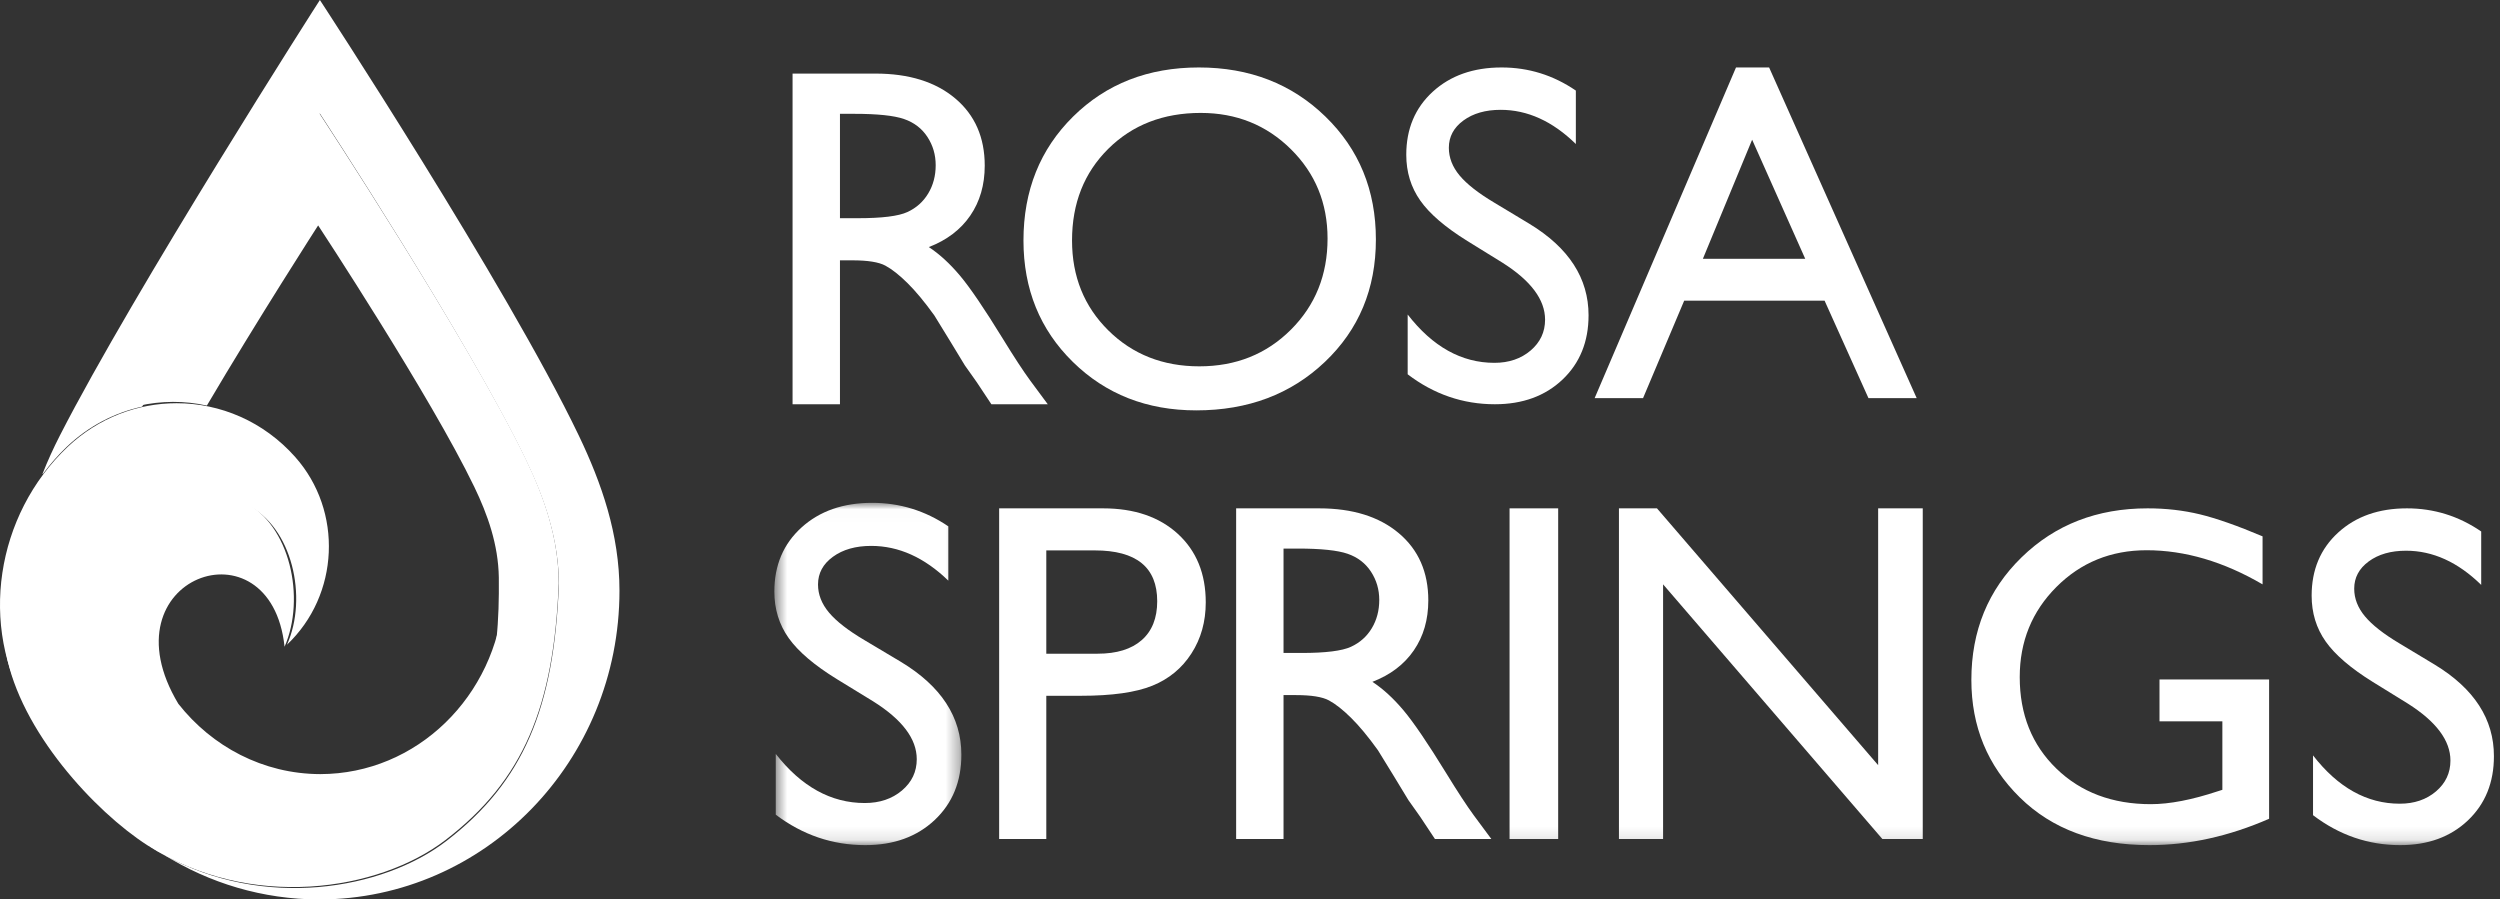 <svg width="189" height="68" viewBox="0 0 189 68" fill="none" xmlns="http://www.w3.org/2000/svg">
<rect x="0" y="0" width="189" height="68" fill="#333333" stroke="none"/>
<path fill-rule="evenodd" clip-rule="evenodd" d="M6.846 42.33C4.322 48.07 7.535 54.318 12.772 57.66C15.358 59.479 18.517 60.497 21.916 60.496C31.567 60.512 37.472 55.418 38.075 45.164C37.498 52.635 31.513 58.513 24.213 58.523C19.889 58.512 16.027 56.443 13.48 53.204L13.482 53.207C7.738 43.638 20.475 39.11 21.513 48.894C23.121 45.217 21.931 39.648 18.428 37.931C17.219 37.332 15.949 37.048 14.7 37.048C11.43 37.048 8.31 38.997 6.846 42.33ZM38.075 45.179C38.097 44.806 38.108 44.427 38.108 44.045C38.103 44.43 38.092 44.808 38.075 45.179Z" fill="white"/>
<path fill-rule="evenodd" clip-rule="evenodd" d="M4.521 32.938C4.043 33.873 3.603 34.836 3.214 35.824L3.243 35.835C3.781 35.101 4.388 34.406 5.066 33.761C6.727 32.188 8.697 31.185 10.749 30.741C15.944 21.497 24.229 8.48 24.175 8.573C24.175 8.573 35.455 25.793 39.802 34.865C41.17 37.719 42.253 40.811 42.253 44.221C41.875 53.501 39.622 59.062 33.736 63.586C28.929 67.28 19.901 68.812 12.39 64.617C15.82 66.759 19.844 67.994 24.15 68C36.682 67.972 46.832 57.533 46.832 44.659C46.832 40.387 45.475 36.514 43.762 32.938C38.314 21.572 24.183 7.49688e-08 24.183 7.49688e-08H24.184C24.177 -0.001 10.144 21.936 4.521 32.938ZM11.346 63.991C11.691 64.213 12.039 64.421 12.39 64.617C12.046 64.402 11.707 64.178 11.374 63.945L11.346 63.991ZM24.098 68H24.183H24.15H24.098Z" fill="white"/>
<path fill-rule="evenodd" clip-rule="evenodd" d="M10.493 30.676C12.199 30.293 13.941 30.282 15.64 30.661C19.438 24.213 24.088 16.98 24.053 17.042C24.053 17.042 32.575 29.992 35.86 36.817C36.869 38.91 37.672 41.173 37.711 43.662C37.776 49.93 37.057 56.609 30.043 60.568C21.59 65.344 8.207 63.638 2.159 53.413L0.459 49.367C1.518 55.229 7.143 61.339 11.16 63.913C18.903 68.879 28.616 67.379 33.675 63.508C39.594 58.979 41.86 53.413 42.24 44.124C42.24 40.711 41.151 37.616 39.776 34.759C35.404 25.678 24.061 8.441 24.061 8.441H24.061C24.056 8.44 15.694 21.452 10.493 30.676Z" fill="white"/>
<path fill-rule="evenodd" clip-rule="evenodd" d="M5.124 33.775C-0.347 38.954 -1.6 47.38 2.154 53.653C8.224 63.897 21.926 65.521 30.407 60.737C37.447 56.771 38.17 50.271 38.105 43.993C37.9 54.655 31.99 59.952 22.095 59.936C18.738 59.937 15.617 58.954 13.062 57.198C7.888 53.973 4.714 47.943 7.208 42.403C9.207 37.958 14.327 36.065 18.649 38.157C22.111 39.815 23.286 45.189 21.697 48.738C25.662 44.985 25.945 38.631 22.318 34.55C19.924 31.851 16.645 30.483 13.351 30.483C10.415 30.483 7.466 31.572 5.124 33.775Z" fill="white"/>
<path fill-rule="evenodd" clip-rule="evenodd" d="M64.576 8.605H63.501V16.496H64.862C66.678 16.496 67.923 16.342 68.597 16.031C69.272 15.72 69.797 15.253 70.173 14.626C70.55 14 70.738 13.287 70.738 12.488C70.738 11.7 70.529 10.987 70.111 10.349C69.693 9.711 69.105 9.261 68.346 8.999C67.588 8.736 66.331 8.605 64.576 8.605ZM59.918 30.561V5.563H66.188C68.719 5.563 70.729 6.189 72.216 7.442C73.703 8.694 74.446 10.388 74.446 12.524C74.446 13.979 74.081 15.237 73.353 16.299C72.625 17.361 71.58 18.154 70.219 18.679C71.018 19.204 71.8 19.92 72.565 20.827C73.329 21.733 74.404 23.314 75.79 25.568C76.661 26.988 77.36 28.056 77.886 28.772L79.211 30.561H74.948L73.856 28.914C73.821 28.854 73.749 28.753 73.642 28.61L72.944 27.625L71.835 25.799L70.636 23.847C69.896 22.82 69.219 22.004 68.603 21.397C67.987 20.789 67.431 20.351 66.935 20.083C66.439 19.815 65.605 19.681 64.434 19.681H63.501V30.561H59.918Z" fill="white"/>
<path fill-rule="evenodd" clip-rule="evenodd" d="M90.776 8.537C87.939 8.537 85.61 9.442 83.784 11.251C81.959 13.06 81.046 15.369 81.046 18.179C81.046 20.905 81.962 23.172 83.793 24.982C85.624 26.791 87.916 27.695 90.669 27.695C93.434 27.695 95.74 26.772 97.59 24.927C99.439 23.082 100.363 20.785 100.363 18.035C100.363 15.357 99.439 13.105 97.59 11.277C95.74 9.45 93.469 8.537 90.776 8.537ZM90.634 5.1C94.462 5.1 97.65 6.336 100.197 8.808C102.744 11.28 104.017 14.38 104.017 18.107C104.017 21.834 102.732 24.918 100.162 27.36C97.591 29.802 94.35 31.024 90.439 31.024C86.704 31.024 83.594 29.802 81.106 27.36C78.618 24.918 77.374 21.858 77.374 18.179C77.374 14.405 78.627 11.28 81.132 8.808C83.638 6.336 86.804 5.1 90.634 5.1Z" fill="white"/>
<path fill-rule="evenodd" clip-rule="evenodd" d="M113.59 19.862L110.932 18.219C109.264 17.183 108.078 16.165 107.373 15.162C106.667 14.159 106.314 13.006 106.314 11.701C106.314 9.744 106.982 8.155 108.317 6.933C109.652 5.712 111.387 5.1 113.52 5.1C115.56 5.1 117.431 5.683 119.134 6.848V10.887C117.373 9.164 115.479 8.303 113.45 8.303C112.307 8.303 111.369 8.572 110.635 9.109C109.9 9.647 109.533 10.335 109.533 11.174C109.533 11.918 109.803 12.616 110.344 13.265C110.885 13.915 111.756 14.598 112.954 15.312L115.626 16.921C118.606 18.732 120.095 21.037 120.095 23.836C120.095 25.828 119.44 27.447 118.129 28.693C116.816 29.938 115.112 30.561 113.013 30.561C110.599 30.561 108.402 29.807 106.42 28.297V23.778C108.308 26.213 110.494 27.43 112.978 27.43C114.074 27.43 114.986 27.119 115.715 26.499C116.443 25.879 116.808 25.101 116.808 24.167C116.808 22.655 115.735 21.219 113.59 19.862Z" fill="white"/>
<path fill-rule="evenodd" clip-rule="evenodd" d="M136.475 19.565L132.461 10.562L128.738 19.565H136.475ZM131.242 5.1H133.745L144.901 30.098H141.255L137.939 22.732H127.324L124.215 30.098H120.555L131.242 5.1Z" fill="white"/>
<mask id="mask0_4204_2251" style="mask-type:alpha" maskUnits="userSpaceOnUse" x="58" y="38" width="15" height="26">
<path d="M58.54 63.892V38.014H72.68V63.892H58.54Z" fill="white"/>
</mask>
<g mask="url(#mask0_4204_2251)">
<path fill-rule="evenodd" clip-rule="evenodd" d="M66.005 53.018L63.278 51.348C61.566 50.295 60.35 49.259 59.626 48.241C58.902 47.222 58.54 46.05 58.54 44.723C58.54 42.734 59.225 41.119 60.595 39.877C61.965 38.636 63.744 38.014 65.933 38.014C68.026 38.014 69.946 38.606 71.693 39.791V43.897C69.887 42.146 67.943 41.27 65.862 41.27C64.689 41.27 63.726 41.543 62.973 42.09C62.219 42.636 61.842 43.335 61.842 44.188C61.842 44.944 62.119 45.653 62.675 46.313C63.23 46.974 64.123 47.667 65.353 48.394L68.094 50.028C71.151 51.869 72.68 54.211 72.68 57.056C72.68 59.081 72.007 60.727 70.662 61.993C69.316 63.259 67.566 63.892 65.413 63.892C62.937 63.892 60.682 63.125 58.648 61.59V56.997C60.586 59.472 62.829 60.709 65.377 60.709C66.501 60.709 67.438 60.394 68.186 59.763C68.933 59.132 69.307 58.343 69.307 57.394C69.307 55.856 68.206 54.397 66.005 53.018Z" fill="white"/>
</g>
<path fill-rule="evenodd" clip-rule="evenodd" d="M82.769 41.611H79.1V49.42H82.982C84.424 49.42 85.535 49.077 86.315 48.392C87.095 47.708 87.485 46.728 87.485 45.453C87.485 42.892 85.913 41.611 82.769 41.611ZM75.536 63.429V38.431H83.389C85.754 38.431 87.638 39.074 89.045 40.36C90.451 41.647 91.155 43.375 91.155 45.542C91.155 46.996 90.794 48.283 90.073 49.402C89.353 50.522 88.365 51.335 87.113 51.841C85.86 52.348 84.064 52.601 81.723 52.601H79.1V63.429H75.536Z" fill="white"/>
<path fill-rule="evenodd" clip-rule="evenodd" d="M98.11 41.472H97.035V49.364H98.396C100.212 49.364 101.457 49.209 102.131 48.898C102.806 48.588 103.332 48.12 103.708 47.494C104.084 46.868 104.272 46.155 104.272 45.355C104.272 44.568 104.063 43.855 103.645 43.217C103.227 42.579 102.639 42.128 101.881 41.866C101.122 41.604 99.865 41.472 98.11 41.472ZM93.452 63.429V38.431H99.722C102.254 38.431 104.263 39.057 105.75 40.309C107.237 41.562 107.98 43.256 107.98 45.391C107.98 46.847 107.615 48.105 106.887 49.167C106.159 50.229 105.114 51.022 103.753 51.547C104.553 52.072 105.335 52.787 106.099 53.694C106.863 54.601 107.938 56.182 109.324 58.436C110.195 59.856 110.894 60.924 111.42 61.64L112.746 63.429H108.482L107.39 61.782C107.355 61.722 107.283 61.621 107.176 61.477L106.478 60.493L105.369 58.666L104.17 56.715C103.431 55.688 102.753 54.871 102.137 54.264C101.522 53.657 100.965 53.219 100.469 52.951C99.973 52.683 99.139 52.549 97.968 52.549H97.035V63.429H93.452Z" fill="white"/>
<mask id="mask1_4204_2251" style="mask-type:alpha" maskUnits="userSpaceOnUse" x="58" y="5" width="131" height="59">
<path d="M58.54 63.892H189V5.1H58.54V63.892Z" fill="white"/>
</mask>
<g mask="url(#mask1_4204_2251)">
<path fill-rule="evenodd" clip-rule="evenodd" d="M114.123 63.429H117.798V38.431H114.123V63.429Z" fill="white"/>
<path fill-rule="evenodd" clip-rule="evenodd" d="M141.988 38.431H145.36V63.429H142.307L125.729 44.176V63.429H122.392V38.431H125.267L141.988 57.846V38.431Z" fill="white"/>
<path fill-rule="evenodd" clip-rule="evenodd" d="M163.258 51.366H171.544V61.899C168.505 63.227 165.49 63.892 162.498 63.892C158.41 63.892 155.145 62.69 152.701 60.288C150.257 57.886 149.035 54.924 149.035 51.402C149.035 47.688 150.301 44.599 152.834 42.132C155.366 39.664 158.541 38.431 162.357 38.431C163.746 38.431 165.066 38.582 166.314 38.884C167.563 39.187 169.142 39.741 171.05 40.548V44.178C168.105 42.458 165.184 41.598 162.286 41.598C159.589 41.598 157.315 42.523 155.466 44.373C153.617 46.224 152.692 48.495 152.692 51.188C152.692 54.011 153.617 56.318 155.466 58.109C157.315 59.9 159.695 60.795 162.604 60.795C164.018 60.795 165.708 60.469 167.675 59.817L168.011 59.71V54.533H163.258V51.366Z" fill="white"/>
<path fill-rule="evenodd" clip-rule="evenodd" d="M182.035 53.193L179.377 51.55C177.709 50.514 176.524 49.495 175.818 48.493C175.113 47.49 174.76 46.337 174.76 45.032C174.76 43.075 175.427 41.485 176.763 40.264C178.097 39.042 179.832 38.431 181.965 38.431C184.005 38.431 185.877 39.013 187.579 40.179V44.218C185.819 42.495 183.924 41.634 181.896 41.634C180.752 41.634 179.814 41.902 179.08 42.44C178.345 42.978 177.978 43.666 177.978 44.504C177.978 45.249 178.248 45.946 178.79 46.596C179.331 47.246 180.201 47.928 181.4 48.643L184.071 50.251C187.051 52.062 188.541 54.367 188.541 57.166C188.541 59.159 187.885 60.778 186.574 62.023C185.262 63.269 183.557 63.892 181.458 63.892C179.045 63.892 176.847 63.137 174.865 61.628V57.108C176.754 59.543 178.94 60.76 181.423 60.76C182.519 60.76 183.432 60.45 184.16 59.83C184.889 59.209 185.253 58.432 185.253 57.498C185.253 55.986 184.18 54.55 182.035 53.193Z" fill="white"/>
</g>
</svg>
